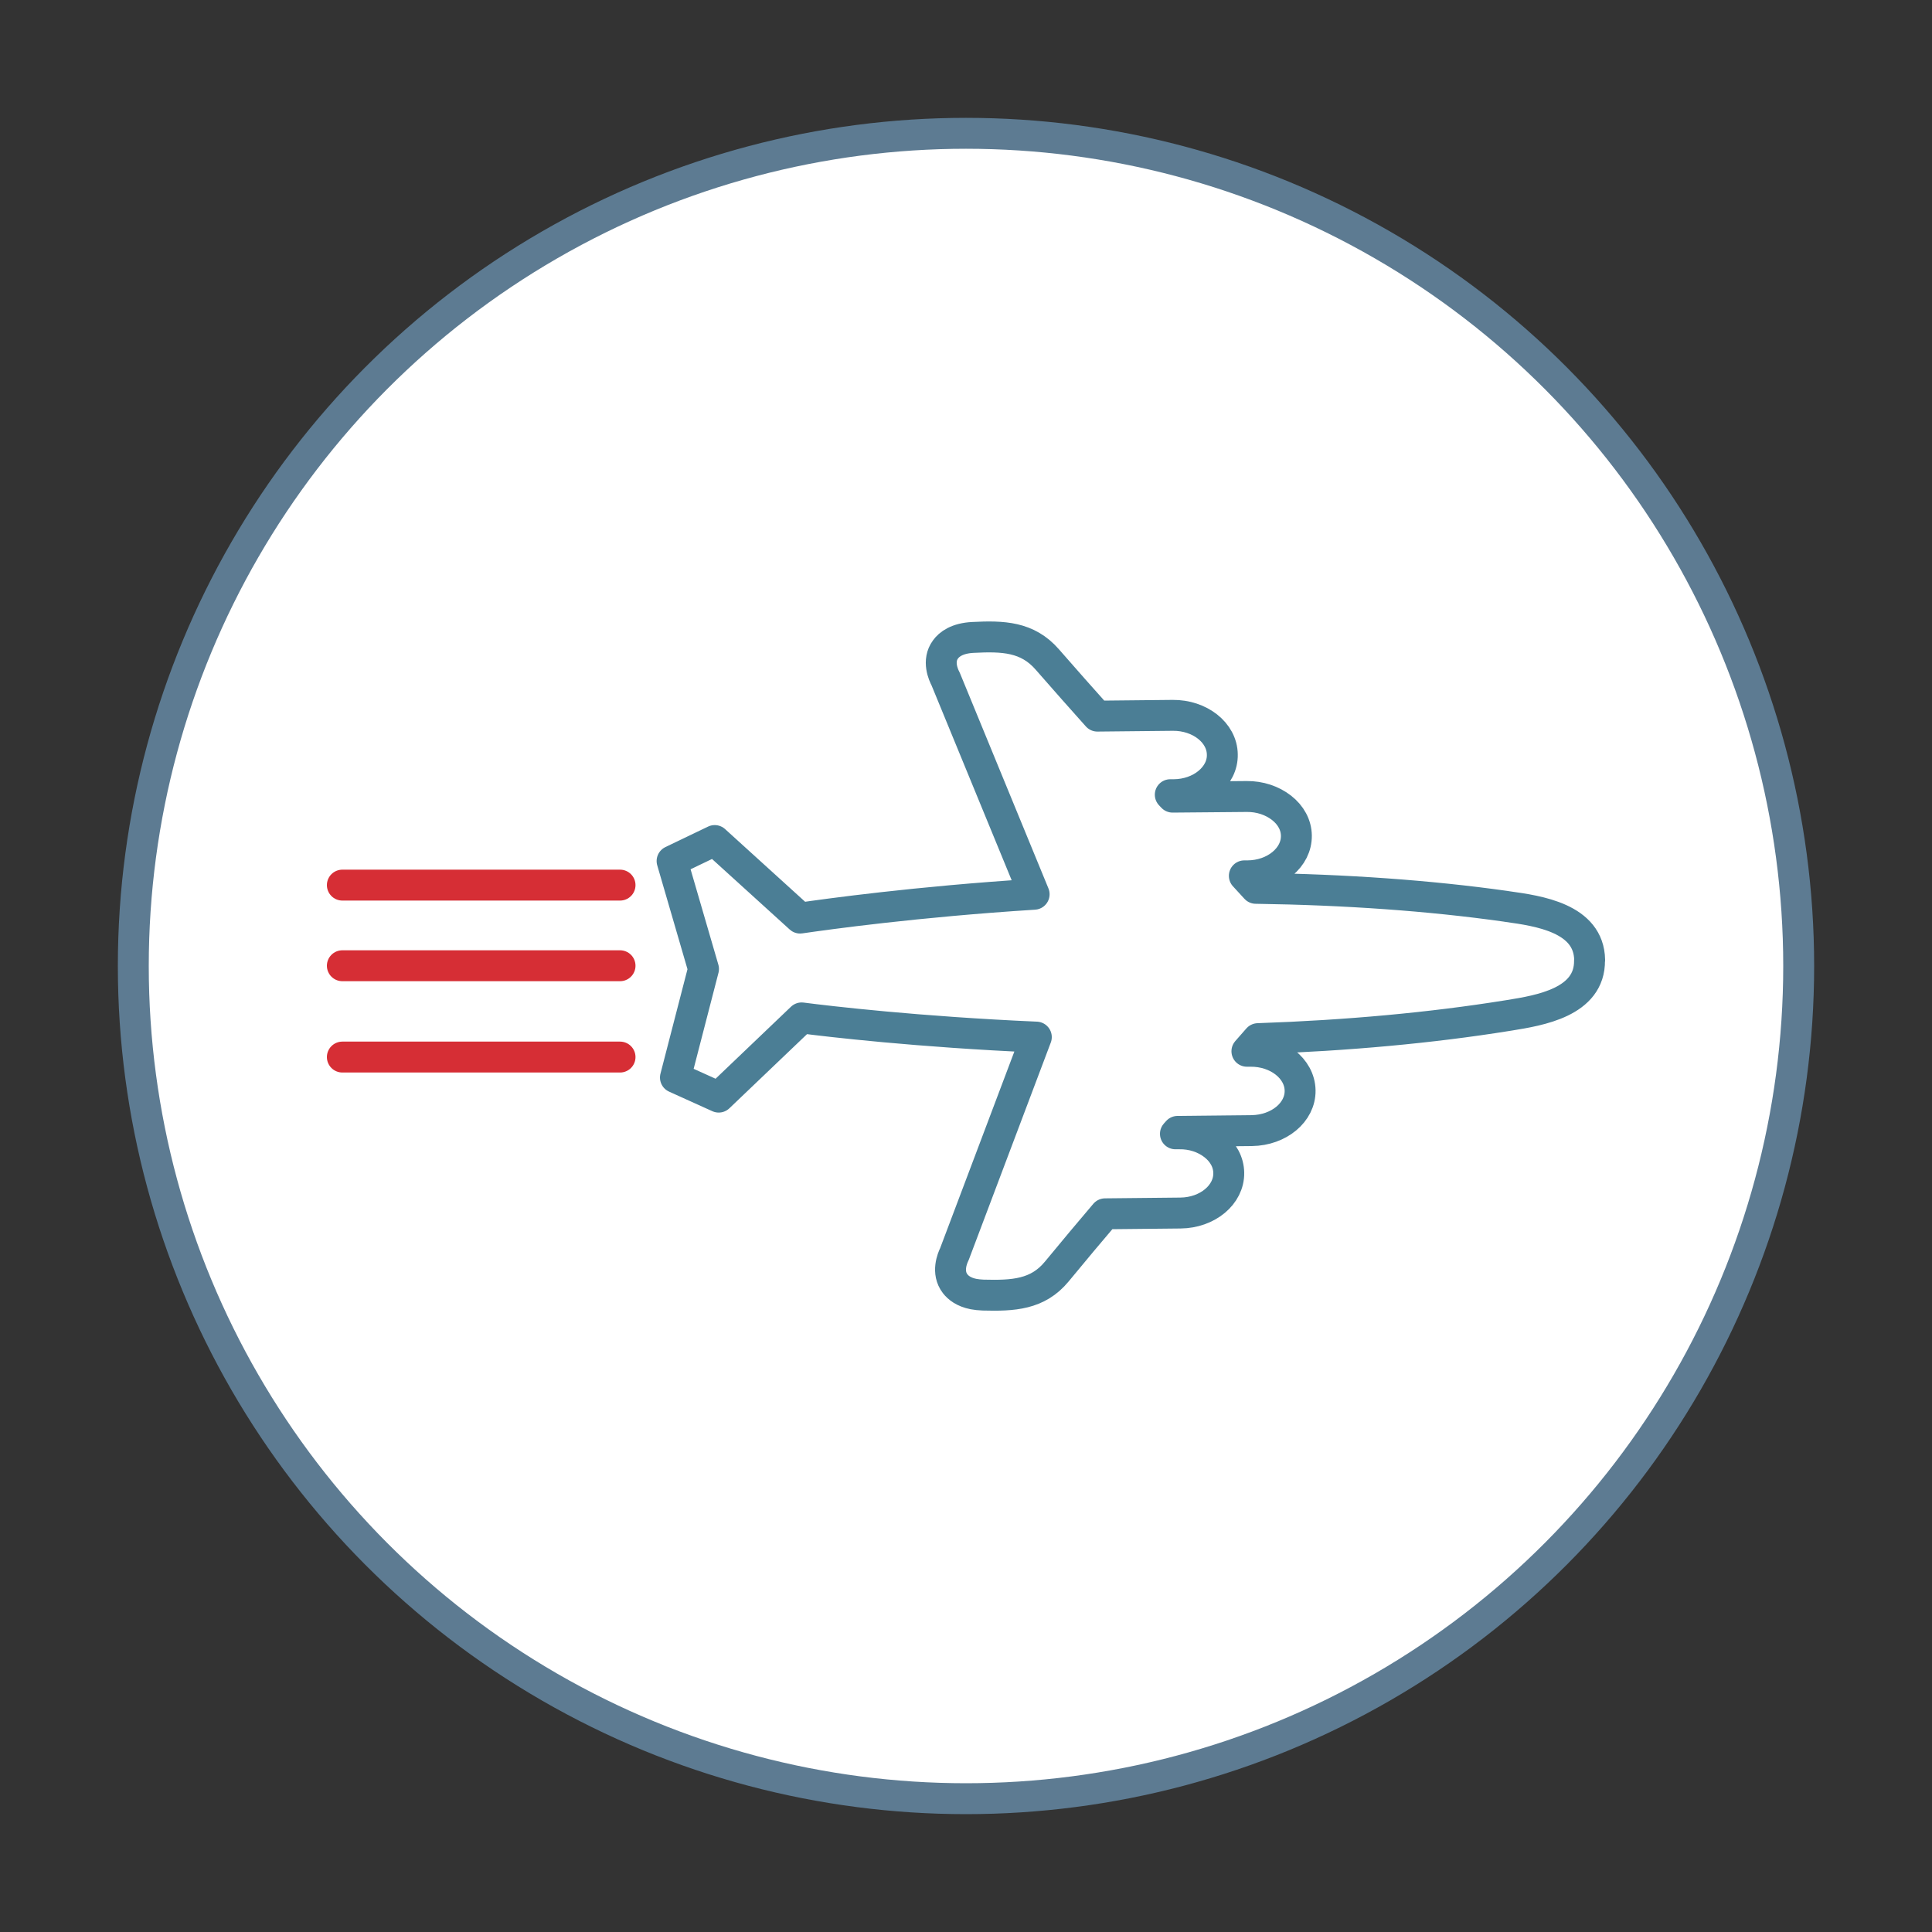 <svg id="Layer_1" data-name="Layer 1" xmlns="http://www.w3.org/2000/svg" viewBox="0 0 150 150"><rect x="0" y="0" width="150" height="150" fill="#333333" stroke="none"/><defs><style>.cls-1,.cls-2,.cls-3{fill:#fff;stroke:#5d7b92;stroke-linecap:round;stroke-linejoin:round;stroke-width:2.4px}.cls-2,.cls-3{stroke:#4b7e95;fill:none}.cls-3{stroke:#d62e35}</style></defs><circle class="cls-1" cx="75" cy="75" r="64.65"/><path class="cls-2" d="M123.42 74.53c-.05-3.26-4-3.81-6.36-4.14l-.19-.03c-5.89-.83-12.4-1.29-19.37-1.39-.3-.33-.59-.65-.89-.97h.27c1.01-.01 1.97-.34 2.68-.93.71-.59 1.1-1.36 1.09-2.19-.01-.82-.42-1.59-1.15-2.16-.73-.57-1.69-.89-2.7-.88l-5.76.05-.18-.19h.29c1.01-.01 1.96-.34 2.67-.93.71-.59 1.1-1.37 1.08-2.19-.02-1.7-1.75-3.06-3.85-3.04l-5.85.06c-1.22-1.36-2.5-2.81-3.89-4.4-1.54-1.77-3.44-1.83-5.77-1.71-1.24.06-1.85.54-2.13.93-.66.89-.16 1.98.01 2.3l6.87 16.71c-9.15.58-16.1 1.55-18.17 1.85l-6.63-6.02-3.31 1.59 2.44 8.38-2.18 8.43 3.36 1.52 6.44-6.15c2.08.27 9.05 1.09 18.22 1.49L74.1 97.37c-.16.32-.62 1.42.06 2.3.23.3.66.65 1.42.8.22.04.47.07.75.08 2.33.06 4.24-.03 5.72-1.83 1.34-1.62 2.57-3.1 3.75-4.48l5.85-.06c2.1-.02 3.78-1.42 3.75-3.12-.01-.82-.42-1.59-1.15-2.16-.73-.57-1.69-.89-2.7-.87h-.29l.17-.19 5.76-.06c2.1-.03 3.78-1.42 3.75-3.12-.03-1.7-1.76-3.06-3.86-3.04h-.27l.86-.98c6.96-.24 13.46-.84 19.32-1.78l.19-.03c2.35-.38 6.28-1.01 6.23-4.27z"/><path class="cls-3" d="M26.58 68.72h21.56M26.58 74.98h21.56M26.58 82.07h21.56"/></svg>